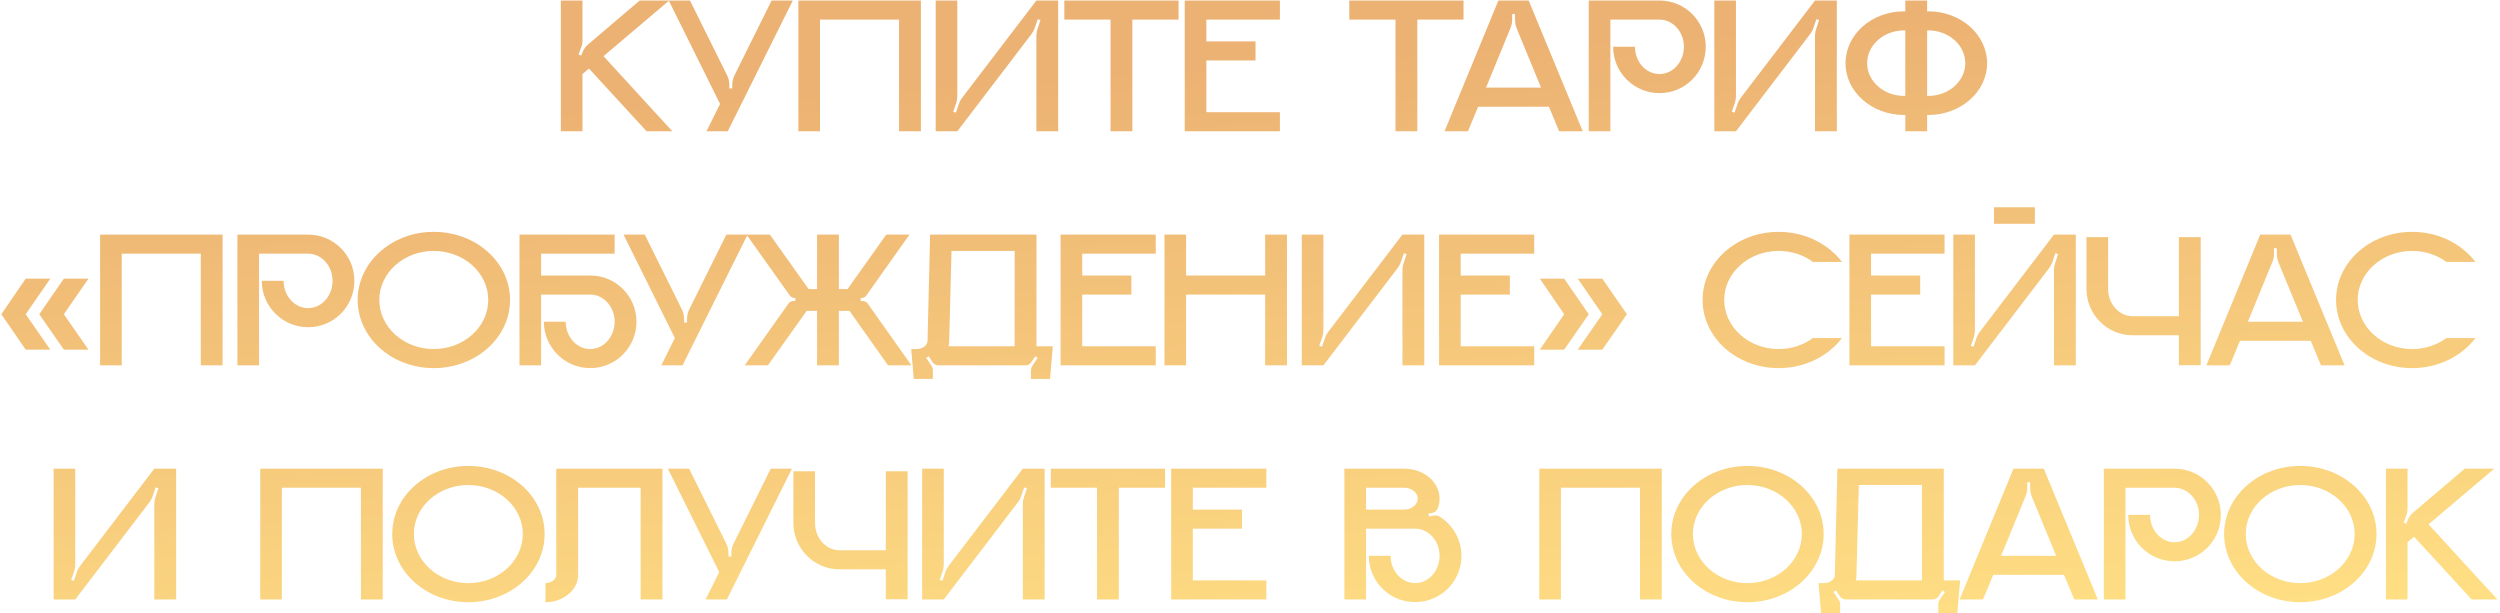 <?xml version="1.0" encoding="UTF-8"?> <svg xmlns="http://www.w3.org/2000/svg" width="534" height="131" viewBox="0 0 534 131" fill="none"><path d="M128.913 11.998L143.613 28.042H138.111L125.805 14.644L124.419 15.82V28.042H119.799V0.112H124.419V8.554C124.419 9.142 124.335 9.73 124.083 10.276L123.579 11.62L124.125 11.872L124.419 11.2C124.671 10.486 125.133 9.856 125.721 9.394L136.641 0.112H142.941L128.913 11.998ZM164.811 0.112H169.347L155.445 28.042H150.909L153.807 22.204L142.845 0.112H147.381L155.277 16.03C155.613 16.66 155.781 17.374 155.781 18.088V18.886H156.411V18.088C156.411 17.374 156.579 16.66 156.915 16.03L164.811 0.112ZM170.535 0.112H196.701V28.042H192.039V4.186H175.155V28.042H170.535V0.112ZM221.366 0.112H226.028V28.042H221.366V7.672C221.366 7.168 221.45 6.664 221.618 6.202L222.248 4.27L221.66 4.102L221.03 5.95C220.862 6.454 220.61 6.916 220.316 7.294L204.482 28.042H199.862V0.112H204.482V20.482C204.482 20.986 204.398 21.49 204.272 21.952L203.6 23.884L204.188 24.052L204.818 22.204C204.986 21.7 205.238 21.238 205.532 20.86L221.366 0.112ZM227.34 0.112H251.742V4.186H241.872V28.042H237.21V4.186H227.34V0.112ZM273.387 4.186H257.679V8.848H268.179V12.922H257.679V23.968H273.387V28.042H253.059V0.112H273.387V4.186ZM288.207 0.112H312.609V4.186H302.739V28.042H298.077V4.186H288.207V0.112ZM326.526 0.112L338.076 28.042H333.036L330.852 22.792H315.732L313.548 28.042H308.55L320.058 0.112H326.526ZM317.412 18.718H329.172L323.964 6.076C323.754 5.53 323.628 4.942 323.628 4.354L323.586 3.01H322.998V4.228C322.998 4.858 322.872 5.446 322.62 6.034L317.412 18.718ZM354.476 0.112C359.936 0.112 364.346 4.522 364.346 9.982C364.346 15.484 359.936 19.894 354.476 19.894C349.016 19.894 344.564 15.484 344.564 9.982H349.226C349.226 13.216 351.578 15.82 354.476 15.82C357.332 15.82 359.684 13.216 359.684 9.982C359.684 6.79 357.332 4.186 354.476 4.186H343.976V28.042H339.356V0.112H354.476ZM387.684 0.112H392.346V28.042H387.684V7.672C387.684 7.168 387.768 6.664 387.936 6.202L388.566 4.27L387.978 4.102L387.348 5.95C387.18 6.454 386.928 6.916 386.634 7.294L370.8 28.042H366.18V0.112H370.8V20.482C370.8 20.986 370.716 21.49 370.59 21.952L369.918 23.884L370.506 24.052L371.136 22.204C371.304 21.7 371.556 21.238 371.85 20.86L387.684 0.112ZM411.928 2.422C418.816 2.422 424.444 7.378 424.444 13.51C424.444 19.6 418.816 24.556 411.928 24.556C411.844 24.556 411.718 24.556 411.634 24.556V28.042H406.972V24.556C406.888 24.556 406.804 24.556 406.678 24.556C399.79 24.556 394.204 19.6 394.204 13.51C394.204 7.378 399.79 2.422 406.678 2.422C406.804 2.422 406.888 2.464 406.972 2.464V0.112H411.634V2.464C411.718 2.464 411.844 2.422 411.928 2.422ZM406.972 20.482V6.538C406.888 6.496 406.804 6.496 406.678 6.496C402.352 6.496 398.824 9.646 398.824 13.51C398.824 17.332 402.352 20.482 406.678 20.482C406.804 20.482 406.888 20.482 406.972 20.482ZM411.928 20.482C416.254 20.482 419.782 17.332 419.782 13.51C419.782 9.646 416.254 6.496 411.928 6.496C411.844 6.496 411.718 6.496 411.634 6.538V20.482C411.718 20.482 411.844 20.482 411.928 20.482ZM10.742 59.52L5.492 67.122L10.742 74.682H5.492L0.284 67.122L5.492 59.52H10.742ZM18.89 59.52L13.64 67.122L18.89 74.682H13.64L8.39 67.122L13.64 59.52H18.89ZM21.382 50.112H47.548V78.042H42.886V54.186H26.002V78.042H21.382V50.112ZM65.828 50.112C71.288 50.112 75.698 54.522 75.698 59.982C75.698 65.484 71.288 69.894 65.828 69.894C60.368 69.894 55.916 65.484 55.916 59.982H60.578C60.578 63.216 62.93 65.82 65.828 65.82C68.684 65.82 71.036 63.216 71.036 59.982C71.036 56.79 68.684 54.186 65.828 54.186H55.328V78.042H50.708V50.112H65.828ZM92.653 49.524C101.683 49.524 108.949 56.034 108.949 64.056C108.949 72.12 101.683 78.63 92.653 78.63C83.665 78.63 76.398 72.12 76.398 64.056C76.398 56.034 83.665 49.524 92.653 49.524ZM92.653 74.556C99.079 74.556 104.287 69.852 104.287 64.056C104.287 58.302 99.079 53.598 92.653 53.598C86.227 53.598 81.019 58.302 81.019 64.056C81.019 69.852 86.227 74.556 92.653 74.556ZM126.08 58.848C131.54 58.848 135.95 63.258 135.95 68.718C135.95 74.178 131.54 78.63 126.08 78.63C120.62 78.63 116.168 74.178 116.168 68.718H120.83C120.83 71.952 123.182 74.556 126.08 74.556C128.936 74.556 131.288 71.952 131.288 68.718C131.288 65.526 128.936 62.922 126.08 62.922H115.58V78.042H110.96V50.112H131.288V54.186H115.58V58.848H126.08ZM155.151 50.112H159.687L145.785 78.042H141.249L144.147 72.204L133.185 50.112H137.721L145.617 66.03C145.953 66.66 146.121 67.374 146.121 68.088V68.886H146.751V68.088C146.751 67.374 146.919 66.66 147.255 66.03L155.151 50.112ZM185.32 64.812L194.686 78.042H189.688L181.456 66.408H179.188V78.042H174.526V66.408H172.3L164.026 78.042H159.07L168.436 64.812C168.73 64.392 169.276 64.182 169.78 64.35L169.99 63.762L169.276 63.552C169.024 63.468 168.814 63.3 168.688 63.09L159.448 50.112H164.446L172.72 61.746H174.526V50.112H179.188V61.746H181.036L189.31 50.112H194.266L185.068 63.09C184.942 63.3 184.732 63.468 184.48 63.552L183.766 63.762L183.934 64.35C184.438 64.182 185.026 64.392 185.32 64.812ZM221.39 73.968H224.876L224.288 80.94H220.214V79.05C220.214 78.756 220.298 78.462 220.466 78.21L221.642 76.446L221.138 76.11L220.298 77.328C220.004 77.79 219.542 78.042 218.996 78.042H200.474C199.97 78.042 199.466 77.79 199.172 77.328L198.374 76.11L197.828 76.446L199.004 78.21C199.172 78.462 199.256 78.756 199.256 79.05V80.94H195.182L194.636 74.556H195.77C197.072 74.556 198.122 73.758 198.122 72.792L198.668 50.112H221.39V73.968ZM216.728 73.968V53.598H203.246L202.742 72.792C202.742 73.212 202.7 73.59 202.616 73.968H216.728ZM246.87 54.186H231.162V58.848H241.662V62.922H231.162V73.968H246.87V78.042H226.542V50.112H246.87V54.186ZM270.236 50.112H274.898V78.042H270.236V62.922H253.352V78.042H248.732V50.112H253.352V58.848H270.236V50.112ZM299.562 50.112H304.224V78.042H299.562V57.672C299.562 57.168 299.646 56.664 299.814 56.202L300.444 54.27L299.856 54.102L299.226 55.95C299.058 56.454 298.806 56.916 298.512 57.294L282.678 78.042H278.058V50.112H282.678V70.482C282.678 70.986 282.594 71.49 282.468 71.952L281.796 73.884L282.384 74.052L283.014 72.204C283.182 71.7 283.434 71.238 283.728 70.86L299.562 50.112ZM327.712 54.186H312.004V58.848H322.504V62.922H312.004V73.968H327.712V78.042H307.384V50.112H327.712V54.186ZM342.258 59.52L347.508 67.122L342.258 74.682H337.008L342.258 67.122L337.008 59.52H342.258ZM334.11 59.52L339.36 67.122L334.11 74.682H328.902L334.11 67.122L328.902 59.52H334.11ZM379.926 74.556C382.698 74.556 385.26 73.674 387.234 72.204H393.45C390.51 76.068 385.554 78.63 379.926 78.63C370.938 78.63 363.672 72.12 363.672 64.056C363.672 56.034 370.938 49.524 379.926 49.524C385.554 49.524 390.51 52.086 393.45 55.95H387.234C385.26 54.48 382.698 53.598 379.926 53.598C373.5 53.598 368.292 58.302 368.292 64.056C368.292 69.852 373.5 74.556 379.926 74.556ZM415.362 54.186H399.654V58.848H410.154V62.922H399.654V73.968H415.362V78.042H395.034V50.112H415.362V54.186ZM434.654 47.802H425.918V44.274H434.654V47.802ZM438.728 50.112H443.39V78.042H438.728V57.672C438.728 57.168 438.812 56.664 438.98 56.202L439.61 54.27L439.022 54.102L438.392 55.95C438.224 56.454 437.972 56.916 437.678 57.294L421.844 78.042H417.224V50.112H421.844V70.482C421.844 70.986 421.76 71.49 421.634 71.952L420.962 73.884L421.55 74.052L422.18 72.204C422.348 71.7 422.6 71.238 422.894 70.86L438.728 50.112ZM465.408 50.658H470.07V78H465.408V71.616H455.538C450.078 71.616 445.668 67.164 445.668 61.704V50.658H450.288V61.704C450.288 64.938 452.64 67.542 455.538 67.542H465.408V50.658ZM489.255 50.112L500.805 78.042H495.765L493.581 72.792H478.461L476.277 78.042H471.279L482.787 50.112H489.255ZM480.141 68.718H491.901L486.693 56.076C486.483 55.53 486.357 54.942 486.357 54.354L486.315 53.01H485.727V54.228C485.727 54.858 485.601 55.446 485.349 56.034L480.141 68.718ZM515.237 74.556C518.009 74.556 520.571 73.674 522.545 72.204H528.761C525.821 76.068 520.865 78.63 515.237 78.63C506.249 78.63 498.983 72.12 498.983 64.056C498.983 56.034 506.249 49.524 515.237 49.524C520.865 49.524 525.821 52.086 528.761 55.95H522.545C520.571 54.48 518.009 53.598 515.237 53.598C508.811 53.598 503.603 58.302 503.603 64.056C503.603 69.852 508.811 74.556 515.237 74.556ZM32.96 100.112H37.622V128.042H32.96V107.672C32.96 107.168 33.044 106.664 33.212 106.202L33.842 104.27L33.254 104.102L32.624 105.95C32.456 106.454 32.204 106.916 31.91 107.294L16.076 128.042H11.456V100.112H16.076V120.482C16.076 120.986 15.992 121.49 15.866 121.952L15.194 123.884L15.782 124.052L16.412 122.204C16.58 121.7 16.832 121.238 17.126 120.86L32.96 100.112ZM55.589 100.112H81.755V128.042H77.093V104.186H60.209V128.042H55.589V100.112ZM100.035 99.524C109.065 99.524 116.331 106.034 116.331 114.056C116.331 122.12 109.065 128.63 100.035 128.63C91.047 128.63 83.781 122.12 83.781 114.056C83.781 106.034 91.047 99.524 100.035 99.524ZM100.035 124.556C106.461 124.556 111.669 119.852 111.669 114.056C111.669 108.302 106.461 103.598 100.035 103.598C93.609 103.598 88.401 108.302 88.401 114.056C88.401 119.852 93.609 124.556 100.035 124.556ZM118.821 100.112H141.501V128.042H136.839V104.186H123.483V122.792C123.483 126.026 120.333 128.63 116.511 128.63V124.556C117.771 124.556 118.821 123.758 118.821 122.792V100.112ZM164.626 100.112H169.162L155.26 128.042H150.724L153.622 122.204L142.66 100.112H147.196L155.092 116.03C155.428 116.66 155.596 117.374 155.596 118.088V118.886H156.226V118.088C156.226 117.374 156.394 116.66 156.73 116.03L164.626 100.112ZM189.209 100.658H193.871V128H189.209V121.616H179.339C173.879 121.616 169.469 117.164 169.469 111.704V100.658H174.089V111.704C174.089 114.938 176.441 117.542 179.339 117.542H189.209V100.658ZM218.474 100.112H223.136V128.042H218.474V107.672C218.474 107.168 218.558 106.664 218.726 106.202L219.356 104.27L218.768 104.102L218.138 105.95C217.97 106.454 217.718 106.916 217.424 107.294L201.59 128.042H196.97V100.112H201.59V120.482C201.59 120.986 201.506 121.49 201.38 121.952L200.708 123.884L201.296 124.052L201.926 122.204C202.094 121.7 202.346 121.238 202.64 120.86L218.474 100.112ZM224.448 100.112H248.85V104.186H238.98V128.042H234.318V104.186H224.448V100.112ZM270.495 104.186H254.787V108.848H265.287V112.922H254.787V123.968H270.495V128.042H250.167V100.112H270.495V104.186ZM307.449 110.318C310.389 112.124 312.321 115.442 312.153 119.18C311.943 124.262 307.827 128.378 302.745 128.588C297.075 128.882 292.371 124.346 292.371 118.718H297.033C297.033 121.952 299.385 124.556 302.283 124.556C305.139 124.556 307.491 121.952 307.491 118.718C307.491 115.526 305.139 112.922 302.283 112.922H291.783V128.042H287.163V100.112H299.931C304.131 100.112 307.491 102.968 307.491 106.496C307.491 107.252 307.365 107.966 307.071 108.638C306.861 109.142 306.441 109.478 305.895 109.562L305.139 109.688L305.223 110.318L306.399 110.108C306.777 110.066 307.155 110.108 307.449 110.318ZM299.931 108.848C301.527 108.848 302.829 107.798 302.829 106.496C302.829 105.236 301.527 104.186 299.931 104.186H291.783V108.848H299.931ZM328.794 100.112H354.96V128.042H350.298V104.186H333.414V128.042H328.794V100.112ZM373.24 99.524C382.27 99.524 389.536 106.034 389.536 114.056C389.536 122.12 382.27 128.63 373.24 128.63C364.252 128.63 356.986 122.12 356.986 114.056C356.986 106.034 364.252 99.524 373.24 99.524ZM373.24 124.556C379.666 124.556 384.874 119.852 384.874 114.056C384.874 108.302 379.666 103.598 373.24 103.598C366.814 103.598 361.606 108.302 361.606 114.056C361.606 119.852 366.814 124.556 373.24 124.556ZM415.189 123.968H418.675L418.087 130.94H414.013V129.05C414.013 128.756 414.097 128.462 414.265 128.21L415.441 126.446L414.937 126.11L414.097 127.328C413.803 127.79 413.341 128.042 412.795 128.042H394.273C393.769 128.042 393.265 127.79 392.971 127.328L392.173 126.11L391.627 126.446L392.803 128.21C392.971 128.462 393.055 128.756 393.055 129.05V130.94H388.981L388.435 124.556H389.569C390.871 124.556 391.921 123.758 391.921 122.792L392.467 100.112H415.189V123.968ZM410.527 123.968V103.598H397.045L396.541 122.792C396.541 123.212 396.499 123.59 396.415 123.968H410.527ZM436.55 100.112L448.1 128.042H443.06L440.876 122.792H425.756L423.572 128.042H418.574L430.082 100.112H436.55ZM427.436 118.718H439.196L433.988 106.076C433.778 105.53 433.652 104.942 433.652 104.354L433.61 103.01H433.022V104.228C433.022 104.858 432.896 105.446 432.644 106.034L427.436 118.718ZM464.5 100.112C469.96 100.112 474.37 104.522 474.37 109.982C474.37 115.484 469.96 119.894 464.5 119.894C459.04 119.894 454.588 115.484 454.588 109.982H459.25C459.25 113.216 461.602 115.82 464.5 115.82C467.356 115.82 469.708 113.216 469.708 109.982C469.708 106.79 467.356 104.186 464.5 104.186H454V128.042H449.38V100.112H464.5ZM491.324 99.524C500.354 99.524 507.62 106.034 507.62 114.056C507.62 122.12 500.354 128.63 491.324 128.63C482.336 128.63 475.07 122.12 475.07 114.056C475.07 106.034 482.336 99.524 491.324 99.524ZM491.324 124.556C497.75 124.556 502.958 119.852 502.958 114.056C502.958 108.302 497.75 103.598 491.324 103.598C484.898 103.598 479.69 108.302 479.69 114.056C479.69 119.852 484.898 124.556 491.324 124.556ZM518.746 111.998L533.446 128.042H527.944L515.638 114.644L514.252 115.82V128.042H509.632V100.112H514.252V108.554C514.252 109.142 514.168 109.73 513.916 110.276L513.412 111.62L513.958 111.872L514.252 111.2C514.504 110.486 514.966 109.856 515.554 109.394L526.474 100.112H532.774L518.746 111.998Z" fill="url(#paint0_linear_869_29)"></path><defs><linearGradient id="paint0_linear_869_29" x1="144.579" y1="21.459" x2="153.53" y2="153.969" gradientUnits="userSpaceOnUse"><stop stop-color="#ECB273"></stop><stop offset="1" stop-color="#FFDF84"></stop></linearGradient></defs></svg> 